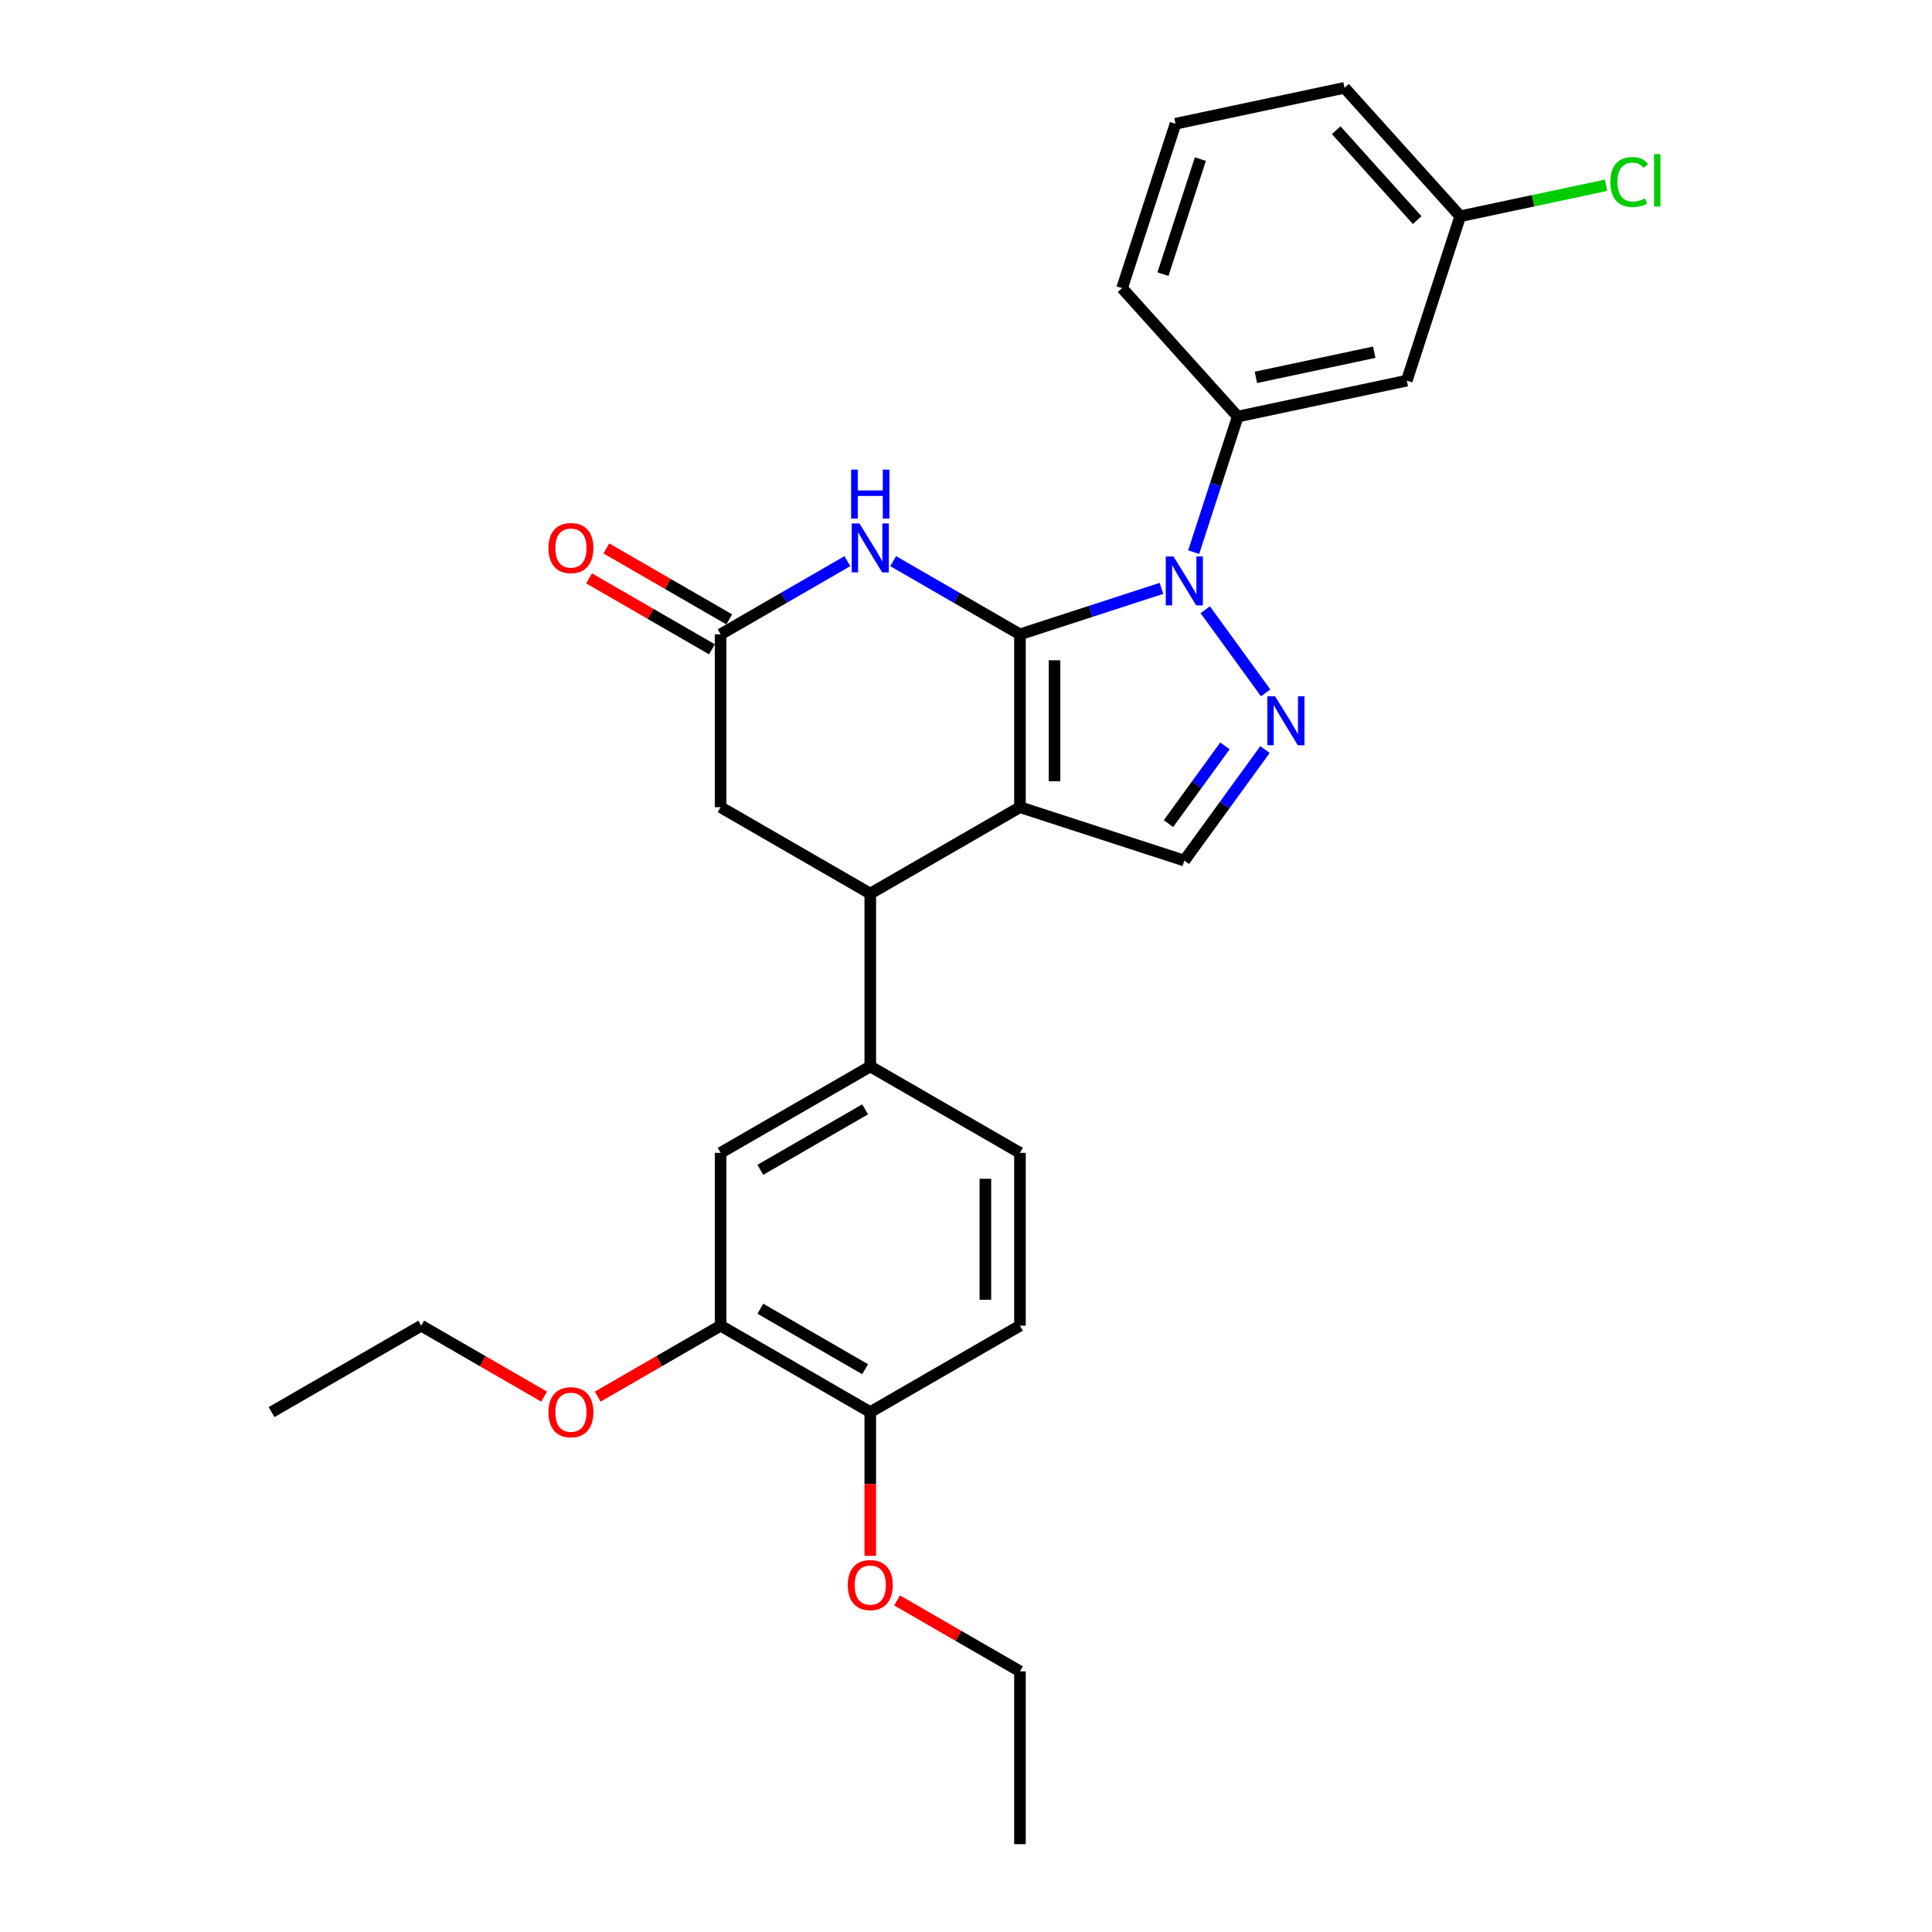 <?xml version='1.0' encoding='iso-8859-1'?>
<svg version='1.1' baseProfile='full'
              xmlns='http://www.w3.org/2000/svg'
                      xmlns:rdkit='http://www.rdkit.org/xml'
                      xmlns:xlink='http://www.w3.org/1999/xlink'
                  xml:space='preserve'
width='1000px' height='1000px' viewBox='0 0 1000 1000'>
<!-- END OF HEADER -->
<rect style='opacity:1.0;fill:#FFFFFF;stroke:none' width='1000' height='1000' x='0' y='0'> </rect>
<path class='bond-0' d='M 527.926,328.338 L 527.926,417.796' style='fill:none;fill-rule:evenodd;stroke:#000000;stroke-width:6px;stroke-linecap:butt;stroke-linejoin:miter;stroke-opacity:1' />
<path class='bond-0' d='M 545.818,341.757 L 545.818,404.378' style='fill:none;fill-rule:evenodd;stroke:#000000;stroke-width:6px;stroke-linecap:butt;stroke-linejoin:miter;stroke-opacity:1' />
<path class='bond-1' d='M 527.926,328.338 L 564.544,316.44' style='fill:none;fill-rule:evenodd;stroke:#000000;stroke-width:6px;stroke-linecap:butt;stroke-linejoin:miter;stroke-opacity:1' />
<path class='bond-1' d='M 564.544,316.44 L 601.162,304.542' style='fill:none;fill-rule:evenodd;stroke:#0000FF;stroke-width:6px;stroke-linecap:butt;stroke-linejoin:miter;stroke-opacity:1' />
<path class='bond-3' d='M 527.926,328.338 L 495.112,309.393' style='fill:none;fill-rule:evenodd;stroke:#000000;stroke-width:6px;stroke-linecap:butt;stroke-linejoin:miter;stroke-opacity:1' />
<path class='bond-3' d='M 495.112,309.393 L 462.297,290.447' style='fill:none;fill-rule:evenodd;stroke:#0000FF;stroke-width:6px;stroke-linecap:butt;stroke-linejoin:miter;stroke-opacity:1' />
<path class='bond-4' d='M 527.926,417.796 L 450.453,462.525' style='fill:none;fill-rule:evenodd;stroke:#000000;stroke-width:6px;stroke-linecap:butt;stroke-linejoin:miter;stroke-opacity:1' />
<path class='bond-5' d='M 527.926,417.796 L 613.006,445.44' style='fill:none;fill-rule:evenodd;stroke:#000000;stroke-width:6px;stroke-linecap:butt;stroke-linejoin:miter;stroke-opacity:1' />
<path class='bond-2' d='M 623.834,315.598 L 655.095,358.624' style='fill:none;fill-rule:evenodd;stroke:#0000FF;stroke-width:6px;stroke-linecap:butt;stroke-linejoin:miter;stroke-opacity:1' />
<path class='bond-7' d='M 617.849,285.79 L 629.249,250.702' style='fill:none;fill-rule:evenodd;stroke:#0000FF;stroke-width:6px;stroke-linecap:butt;stroke-linejoin:miter;stroke-opacity:1' />
<path class='bond-7' d='M 629.249,250.702 L 640.65,215.614' style='fill:none;fill-rule:evenodd;stroke:#000000;stroke-width:6px;stroke-linecap:butt;stroke-linejoin:miter;stroke-opacity:1' />
<path class='bond-28' d='M 654.76,387.971 L 633.883,416.706' style='fill:none;fill-rule:evenodd;stroke:#0000FF;stroke-width:6px;stroke-linecap:butt;stroke-linejoin:miter;stroke-opacity:1' />
<path class='bond-28' d='M 633.883,416.706 L 613.006,445.44' style='fill:none;fill-rule:evenodd;stroke:#000000;stroke-width:6px;stroke-linecap:butt;stroke-linejoin:miter;stroke-opacity:1' />
<path class='bond-28' d='M 634.022,386.075 L 619.408,406.189' style='fill:none;fill-rule:evenodd;stroke:#0000FF;stroke-width:6px;stroke-linecap:butt;stroke-linejoin:miter;stroke-opacity:1' />
<path class='bond-28' d='M 619.408,406.189 L 604.794,426.304' style='fill:none;fill-rule:evenodd;stroke:#000000;stroke-width:6px;stroke-linecap:butt;stroke-linejoin:miter;stroke-opacity:1' />
<path class='bond-6' d='M 438.609,290.447 L 405.794,309.393' style='fill:none;fill-rule:evenodd;stroke:#0000FF;stroke-width:6px;stroke-linecap:butt;stroke-linejoin:miter;stroke-opacity:1' />
<path class='bond-6' d='M 405.794,309.393 L 372.98,328.338' style='fill:none;fill-rule:evenodd;stroke:#000000;stroke-width:6px;stroke-linecap:butt;stroke-linejoin:miter;stroke-opacity:1' />
<path class='bond-8' d='M 450.453,462.525 L 450.453,551.984' style='fill:none;fill-rule:evenodd;stroke:#000000;stroke-width:6px;stroke-linecap:butt;stroke-linejoin:miter;stroke-opacity:1' />
<path class='bond-29' d='M 450.453,462.525 L 372.98,417.796' style='fill:none;fill-rule:evenodd;stroke:#000000;stroke-width:6px;stroke-linecap:butt;stroke-linejoin:miter;stroke-opacity:1' />
<path class='bond-10' d='M 372.98,328.338 L 372.98,417.796' style='fill:none;fill-rule:evenodd;stroke:#000000;stroke-width:6px;stroke-linecap:butt;stroke-linejoin:miter;stroke-opacity:1' />
<path class='bond-14' d='M 377.453,320.591 L 345.649,302.229' style='fill:none;fill-rule:evenodd;stroke:#000000;stroke-width:6px;stroke-linecap:butt;stroke-linejoin:miter;stroke-opacity:1' />
<path class='bond-14' d='M 345.649,302.229 L 313.846,283.867' style='fill:none;fill-rule:evenodd;stroke:#FF0000;stroke-width:6px;stroke-linecap:butt;stroke-linejoin:miter;stroke-opacity:1' />
<path class='bond-14' d='M 368.507,336.085 L 336.704,317.724' style='fill:none;fill-rule:evenodd;stroke:#000000;stroke-width:6px;stroke-linecap:butt;stroke-linejoin:miter;stroke-opacity:1' />
<path class='bond-14' d='M 336.704,317.724 L 304.9,299.362' style='fill:none;fill-rule:evenodd;stroke:#FF0000;stroke-width:6px;stroke-linecap:butt;stroke-linejoin:miter;stroke-opacity:1' />
<path class='bond-11' d='M 640.65,215.614 L 728.153,197.015' style='fill:none;fill-rule:evenodd;stroke:#000000;stroke-width:6px;stroke-linecap:butt;stroke-linejoin:miter;stroke-opacity:1' />
<path class='bond-11' d='M 650.056,195.324 L 711.308,182.304' style='fill:none;fill-rule:evenodd;stroke:#000000;stroke-width:6px;stroke-linecap:butt;stroke-linejoin:miter;stroke-opacity:1' />
<path class='bond-21' d='M 640.65,215.614 L 580.791,149.134' style='fill:none;fill-rule:evenodd;stroke:#000000;stroke-width:6px;stroke-linecap:butt;stroke-linejoin:miter;stroke-opacity:1' />
<path class='bond-9' d='M 450.453,551.984 L 372.98,596.713' style='fill:none;fill-rule:evenodd;stroke:#000000;stroke-width:6px;stroke-linecap:butt;stroke-linejoin:miter;stroke-opacity:1' />
<path class='bond-9' d='M 447.778,574.188 L 393.547,605.498' style='fill:none;fill-rule:evenodd;stroke:#000000;stroke-width:6px;stroke-linecap:butt;stroke-linejoin:miter;stroke-opacity:1' />
<path class='bond-15' d='M 450.453,551.984 L 527.926,596.713' style='fill:none;fill-rule:evenodd;stroke:#000000;stroke-width:6px;stroke-linecap:butt;stroke-linejoin:miter;stroke-opacity:1' />
<path class='bond-12' d='M 372.98,596.713 L 372.98,686.171' style='fill:none;fill-rule:evenodd;stroke:#000000;stroke-width:6px;stroke-linecap:butt;stroke-linejoin:miter;stroke-opacity:1' />
<path class='bond-17' d='M 728.153,197.015 L 755.798,111.935' style='fill:none;fill-rule:evenodd;stroke:#000000;stroke-width:6px;stroke-linecap:butt;stroke-linejoin:miter;stroke-opacity:1' />
<path class='bond-18' d='M 372.98,686.171 L 341.177,704.533' style='fill:none;fill-rule:evenodd;stroke:#000000;stroke-width:6px;stroke-linecap:butt;stroke-linejoin:miter;stroke-opacity:1' />
<path class='bond-18' d='M 341.177,704.533 L 309.373,722.894' style='fill:none;fill-rule:evenodd;stroke:#FF0000;stroke-width:6px;stroke-linecap:butt;stroke-linejoin:miter;stroke-opacity:1' />
<path class='bond-31' d='M 372.98,686.171 L 450.453,730.9' style='fill:none;fill-rule:evenodd;stroke:#000000;stroke-width:6px;stroke-linecap:butt;stroke-linejoin:miter;stroke-opacity:1' />
<path class='bond-31' d='M 393.547,677.386 L 447.778,708.696' style='fill:none;fill-rule:evenodd;stroke:#000000;stroke-width:6px;stroke-linecap:butt;stroke-linejoin:miter;stroke-opacity:1' />
<path class='bond-13' d='M 450.453,730.9 L 527.926,686.171' style='fill:none;fill-rule:evenodd;stroke:#000000;stroke-width:6px;stroke-linecap:butt;stroke-linejoin:miter;stroke-opacity:1' />
<path class='bond-20' d='M 450.453,730.9 L 450.453,768.106' style='fill:none;fill-rule:evenodd;stroke:#000000;stroke-width:6px;stroke-linecap:butt;stroke-linejoin:miter;stroke-opacity:1' />
<path class='bond-20' d='M 450.453,768.106 L 450.453,805.311' style='fill:none;fill-rule:evenodd;stroke:#FF0000;stroke-width:6px;stroke-linecap:butt;stroke-linejoin:miter;stroke-opacity:1' />
<path class='bond-16' d='M 527.926,596.713 L 527.926,686.171' style='fill:none;fill-rule:evenodd;stroke:#000000;stroke-width:6px;stroke-linecap:butt;stroke-linejoin:miter;stroke-opacity:1' />
<path class='bond-16' d='M 510.035,610.131 L 510.035,672.752' style='fill:none;fill-rule:evenodd;stroke:#000000;stroke-width:6px;stroke-linecap:butt;stroke-linejoin:miter;stroke-opacity:1' />
<path class='bond-19' d='M 755.798,111.935 L 793.547,103.911' style='fill:none;fill-rule:evenodd;stroke:#000000;stroke-width:6px;stroke-linecap:butt;stroke-linejoin:miter;stroke-opacity:1' />
<path class='bond-19' d='M 793.547,103.911 L 831.296,95.887' style='fill:none;fill-rule:evenodd;stroke:#00CC00;stroke-width:6px;stroke-linecap:butt;stroke-linejoin:miter;stroke-opacity:1' />
<path class='bond-30' d='M 755.798,111.935 L 695.938,45.455' style='fill:none;fill-rule:evenodd;stroke:#000000;stroke-width:6px;stroke-linecap:butt;stroke-linejoin:miter;stroke-opacity:1' />
<path class='bond-30' d='M 733.523,113.935 L 691.621,67.398' style='fill:none;fill-rule:evenodd;stroke:#000000;stroke-width:6px;stroke-linecap:butt;stroke-linejoin:miter;stroke-opacity:1' />
<path class='bond-24' d='M 281.641,722.894 L 249.837,704.533' style='fill:none;fill-rule:evenodd;stroke:#FF0000;stroke-width:6px;stroke-linecap:butt;stroke-linejoin:miter;stroke-opacity:1' />
<path class='bond-24' d='M 249.837,704.533 L 218.034,686.171' style='fill:none;fill-rule:evenodd;stroke:#000000;stroke-width:6px;stroke-linecap:butt;stroke-linejoin:miter;stroke-opacity:1' />
<path class='bond-25' d='M 464.319,828.364 L 496.123,846.725' style='fill:none;fill-rule:evenodd;stroke:#FF0000;stroke-width:6px;stroke-linecap:butt;stroke-linejoin:miter;stroke-opacity:1' />
<path class='bond-25' d='M 496.123,846.725 L 527.926,865.087' style='fill:none;fill-rule:evenodd;stroke:#000000;stroke-width:6px;stroke-linecap:butt;stroke-linejoin:miter;stroke-opacity:1' />
<path class='bond-22' d='M 580.791,149.134 L 608.435,64.054' style='fill:none;fill-rule:evenodd;stroke:#000000;stroke-width:6px;stroke-linecap:butt;stroke-linejoin:miter;stroke-opacity:1' />
<path class='bond-22' d='M 601.953,141.901 L 621.304,82.345' style='fill:none;fill-rule:evenodd;stroke:#000000;stroke-width:6px;stroke-linecap:butt;stroke-linejoin:miter;stroke-opacity:1' />
<path class='bond-23' d='M 608.435,64.054 L 695.938,45.455' style='fill:none;fill-rule:evenodd;stroke:#000000;stroke-width:6px;stroke-linecap:butt;stroke-linejoin:miter;stroke-opacity:1' />
<path class='bond-26' d='M 218.034,686.171 L 140.561,730.9' style='fill:none;fill-rule:evenodd;stroke:#000000;stroke-width:6px;stroke-linecap:butt;stroke-linejoin:miter;stroke-opacity:1' />
<path class='bond-27' d='M 527.926,865.087 L 527.926,954.545' style='fill:none;fill-rule:evenodd;stroke:#000000;stroke-width:6px;stroke-linecap:butt;stroke-linejoin:miter;stroke-opacity:1' />
<path  class='atom-2' d='M 607.406 288.027
L 615.708 301.445
Q 616.531 302.769, 617.855 305.167
Q 619.179 307.564, 619.25 307.707
L 619.25 288.027
L 622.614 288.027
L 622.614 313.361
L 619.143 313.361
L 610.233 298.69
Q 609.195 296.972, 608.086 295.004
Q 607.012 293.036, 606.69 292.428
L 606.69 313.361
L 603.398 313.361
L 603.398 288.027
L 607.406 288.027
' fill='#0000FF'/>
<path  class='atom-3' d='M 659.988 360.4
L 668.29 373.819
Q 669.113 375.143, 670.437 377.54
Q 671.761 379.938, 671.832 380.081
L 671.832 360.4
L 675.196 360.4
L 675.196 385.734
L 671.725 385.734
L 662.815 371.063
Q 661.777 369.346, 660.668 367.378
Q 659.595 365.41, 659.272 364.801
L 659.272 385.734
L 655.98 385.734
L 655.98 360.4
L 659.988 360.4
' fill='#0000FF'/>
<path  class='atom-4' d='M 444.853 270.942
L 453.155 284.36
Q 453.978 285.684, 455.302 288.082
Q 456.626 290.479, 456.697 290.622
L 456.697 270.942
L 460.061 270.942
L 460.061 296.276
L 456.59 296.276
L 447.68 281.605
Q 446.642 279.887, 445.533 277.919
Q 444.459 275.951, 444.137 275.343
L 444.137 296.276
L 440.845 296.276
L 440.845 270.942
L 444.853 270.942
' fill='#0000FF'/>
<path  class='atom-4' d='M 440.541 243.074
L 443.976 243.074
L 443.976 253.844
L 456.93 253.844
L 456.93 243.074
L 460.365 243.074
L 460.365 268.408
L 456.93 268.408
L 456.93 256.707
L 443.976 256.707
L 443.976 268.408
L 440.541 268.408
L 440.541 243.074
' fill='#0000FF'/>
<path  class='atom-15' d='M 283.877 283.681
Q 283.877 277.597, 286.883 274.198
Q 289.889 270.799, 295.507 270.799
Q 301.125 270.799, 304.131 274.198
Q 307.137 277.597, 307.137 283.681
Q 307.137 289.835, 304.095 293.342
Q 301.053 296.813, 295.507 296.813
Q 289.925 296.813, 286.883 293.342
Q 283.877 289.871, 283.877 283.681
M 295.507 293.95
Q 299.372 293.95, 301.447 291.374
Q 303.558 288.762, 303.558 283.681
Q 303.558 278.707, 301.447 276.202
Q 299.372 273.661, 295.507 273.661
Q 291.642 273.661, 289.531 276.166
Q 287.456 278.671, 287.456 283.681
Q 287.456 288.798, 289.531 291.374
Q 291.642 293.95, 295.507 293.95
' fill='#FF0000'/>
<path  class='atom-19' d='M 283.877 730.972
Q 283.877 724.888, 286.883 721.489
Q 289.889 718.09, 295.507 718.09
Q 301.125 718.09, 304.131 721.489
Q 307.137 724.888, 307.137 730.972
Q 307.137 737.126, 304.095 740.633
Q 301.053 744.104, 295.507 744.104
Q 289.925 744.104, 286.883 740.633
Q 283.877 737.162, 283.877 730.972
M 295.507 741.241
Q 299.372 741.241, 301.447 738.665
Q 303.558 736.053, 303.558 730.972
Q 303.558 725.998, 301.447 723.493
Q 299.372 720.952, 295.507 720.952
Q 291.642 720.952, 289.531 723.457
Q 287.456 725.962, 287.456 730.972
Q 287.456 736.089, 289.531 738.665
Q 291.642 741.241, 295.507 741.241
' fill='#FF0000'/>
<path  class='atom-20' d='M 833.532 94.212
Q 833.532 87.914, 836.466 84.622
Q 839.436 81.294, 845.054 81.294
Q 850.279 81.294, 853.07 84.98
L 850.708 86.912
Q 848.668 84.229, 845.054 84.229
Q 841.225 84.229, 839.186 86.805
Q 837.182 89.346, 837.182 94.212
Q 837.182 99.222, 839.257 101.798
Q 841.369 104.375, 845.448 104.375
Q 848.239 104.375, 851.495 102.693
L 852.497 105.377
Q 851.173 106.235, 849.169 106.736
Q 847.165 107.237, 844.947 107.237
Q 839.436 107.237, 836.466 103.874
Q 833.532 100.51, 833.532 94.212
' fill='#00CC00'/>
<path  class='atom-20' d='M 856.147 79.756
L 859.439 79.756
L 859.439 106.915
L 856.147 106.915
L 856.147 79.756
' fill='#00CC00'/>
<path  class='atom-21' d='M 438.824 820.43
Q 438.824 814.347, 441.829 810.947
Q 444.835 807.548, 450.453 807.548
Q 456.071 807.548, 459.077 810.947
Q 462.083 814.347, 462.083 820.43
Q 462.083 826.584, 459.041 830.091
Q 456 833.562, 450.453 833.562
Q 444.871 833.562, 441.829 830.091
Q 438.824 826.62, 438.824 820.43
M 450.453 830.7
Q 454.318 830.7, 456.393 828.123
Q 458.504 825.511, 458.504 820.43
Q 458.504 815.456, 456.393 812.951
Q 454.318 810.41, 450.453 810.41
Q 446.589 810.41, 444.477 812.915
Q 442.402 815.42, 442.402 820.43
Q 442.402 825.547, 444.477 828.123
Q 446.589 830.7, 450.453 830.7
' fill='#FF0000'/>
</svg>
